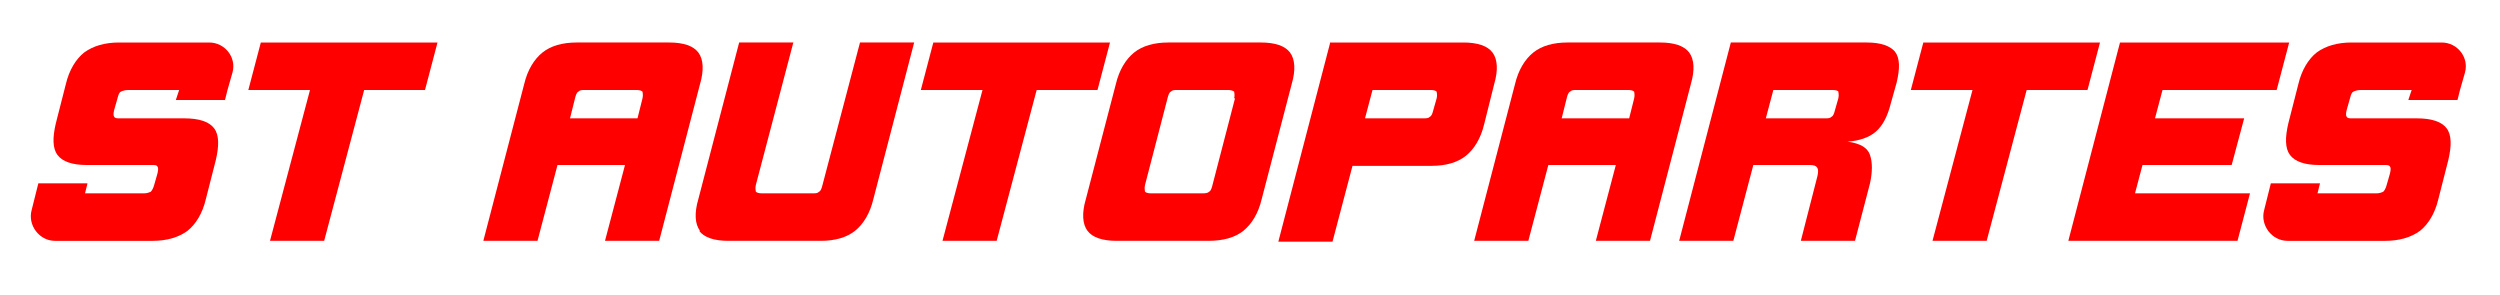 <?xml version="1.0" encoding="UTF-8"?>
<svg id="Capa_1" xmlns="http://www.w3.org/2000/svg" version="1.1" viewBox="0 0 300 35.4">
  <!-- Generator: Adobe Illustrator 29.5.1, SVG Export Plug-In . SVG Version: 2.1.0 Build 141)  -->
  <defs>
    <style>
      .st0 {
        fill: red;
      }
    </style>
  </defs>
  <path class="st0" d="M51.1,10.8h-7.4l-4.8,18.1h-6.5l4.8-18.1h-7.4l1.5-5.7h21.2l-1.5,5.7Z"/>
  <path class="st0" d="M72.6,28.9l2.4-9.1h-8.1l-2.4,9.1h-6.5l4.9-18.8c.4-1.7,1.2-3,2.2-3.8,1-.8,2.4-1.2,4.1-1.2h11.1c1.7,0,2.9.4,3.5,1.2.6.8.7,2.1.2,3.8l-4.9,18.8h-6.5ZM70.2,10.8c-.4,0-.6,0-.8.2-.2.1-.3.4-.4.8l-.6,2.4h8.1l.6-2.4c.1-.4,0-.7,0-.8-.1-.1-.3-.2-.7-.2h-6.1Z"/>
  <path class="st0" d="M84,27.7c-.6-.8-.7-2.1-.2-3.8l4.9-18.8h6.5l-4.5,17.1c-.1.4,0,.7,0,.8.1.1.3.2.7.2h6.1c.4,0,.6,0,.8-.2.2-.1.3-.4.4-.8l4.5-17.1h6.5l-4.9,18.8c-.4,1.7-1.2,3-2.2,3.8-1,.8-2.4,1.2-4.1,1.2h-11.1c-1.7,0-2.9-.4-3.5-1.2Z"/>
  <path class="st0" d="M131.8,10.8h-7.4l-4.8,18.1h-6.5l4.8-18.1h-7.4l1.5-5.7h21.2l-1.5,5.7Z"/>
  <path class="st0" d="M134,28.9c-1.7,0-2.9-.4-3.5-1.2-.6-.8-.7-2.1-.2-3.8l3.6-13.8c.4-1.7,1.2-3,2.2-3.8,1-.8,2.4-1.2,4.1-1.2h11.1c1.7,0,2.9.4,3.5,1.2.6.8.7,2.1.2,3.8l-3.6,13.8c-.4,1.7-1.2,3-2.2,3.8s-2.4,1.2-4.2,1.2h-11.1ZM148.1,11.8c.1-.4,0-.7,0-.8-.1-.1-.4-.2-.7-.2h-6.1c-.4,0-.6,0-.8.2-.2.1-.3.4-.4.8l-2.7,10.4c-.1.4,0,.7,0,.8.1.1.3.2.7.2h6.1c.4,0,.7,0,.9-.2.2-.1.3-.4.4-.8l2.7-10.4Z"/>
  <path class="st0" d="M159.6,5.1h16c1.7,0,2.9.4,3.5,1.2.6.8.7,2.1.2,3.8l-1.2,4.8c-.4,1.7-1.2,3-2.2,3.8-1,.8-2.4,1.2-4.1,1.2h-9.5l-2.4,9.1h-6.5l6.2-23.8ZM172.4,11.8c.1-.4,0-.7,0-.8-.1-.1-.3-.2-.7-.2h-7l-.9,3.4h7c.4,0,.6,0,.8-.2.2-.1.3-.4.4-.8l.4-1.4Z"/>
  <path class="st0" d="M191.5,28.9l2.4-9.1h-8.1l-2.4,9.1h-6.5l4.9-18.8c.4-1.7,1.2-3,2.2-3.8,1-.8,2.4-1.2,4.1-1.2h11.1c1.7,0,2.9.4,3.5,1.2.6.8.7,2.1.2,3.8l-4.9,18.8h-6.5ZM189.2,10.8c-.4,0-.6,0-.8.2-.2.1-.3.4-.4.8l-.6,2.4h8.1l.6-2.4c.1-.4,0-.7,0-.8-.1-.1-.3-.2-.7-.2h-6.1Z"/>
  <path class="st0" d="M226.9,12.4c-.4,1.6-1,2.7-1.8,3.4-.8.7-2,1.1-3.4,1.2,1.5.2,2.4.7,2.7,1.6.3.9.3,2,0,3.4l-1.8,6.9h-6.5l2-7.8c.2-.9,0-1.3-.9-1.3h-6.8l-2.4,9.1h-6.5l6.2-23.8h16.3c1.7,0,2.8.4,3.4,1.1.6.8.6,2,.2,3.7l-.7,2.5ZM219,14.2c.4,0,.6,0,.8-.2.2-.1.3-.4.4-.8l.4-1.4c.1-.4,0-.7,0-.8s-.3-.2-.7-.2h-7.1l-.9,3.4h7.1Z"/>
  <path class="st0" d="M250.6,10.8h-7.4l-4.8,18.1h-6.5l4.8-18.1h-7.4l1.5-5.7h21.2l-1.5,5.7Z"/>
  <path class="st0" d="M254.4,5.1h20.3l-1.5,5.7h-13.7l-.9,3.4h10.7l-1.5,5.6h-10.7l-.9,3.4h13.8l-1.5,5.7h-20.3l6.2-23.8Z"/>
  <path class="st0" d="M25,5.1h-10.7c-1.7,0-3.1.4-4.2,1.2-1,.8-1.8,2.1-2.2,3.8l-1.2,4.7c-.4,1.7-.4,3,.2,3.8.6.8,1.8,1.2,3.5,1.2h7.8c.4,0,.6,0,.7.2.1.1.1.4,0,.8l-.4,1.4c-.1.4-.3.7-.4.8-.2.1-.5.2-.8.2h-7.1l.3-1.2h-5.9s-.3,1.2-.3,1.2l-.5,2c-.5,1.8.9,3.7,2.8,3.7h11.7c1.7,0,3.1-.4,4.2-1.2,1-.8,1.8-2.1,2.2-3.8l1.2-4.7c.4-1.7.4-3-.2-3.8-.6-.8-1.8-1.2-3.6-1.2h-7.7c-.4,0-.6,0-.7-.2-.1-.1-.1-.4,0-.8l.4-1.4c.1-.4.2-.7.4-.8s.5-.2.9-.2h6.1l-.2.6-.2.6h5.9s.3-1.2.3-1.2l.6-2.1c.5-1.8-.9-3.6-2.8-3.6Z"/>
  <path class="st0" d="M292.9,5.1h-10.7c-1.7,0-3.1.4-4.2,1.2-1,.8-1.8,2.1-2.2,3.8l-1.2,4.7c-.4,1.7-.4,3,.2,3.8.6.8,1.8,1.2,3.5,1.2h7.8c.4,0,.6,0,.7.2.1.1.1.4,0,.8l-.4,1.4c-.1.4-.3.7-.4.8-.2.1-.5.2-.8.2h-7.1l.3-1.2h-5.9s-.3,1.2-.3,1.2l-.5,2c-.5,1.8.9,3.7,2.8,3.7h11.7c1.7,0,3.1-.4,4.2-1.2,1-.8,1.8-2.1,2.2-3.8l1.2-4.7c.4-1.7.4-3-.2-3.8-.6-.8-1.8-1.2-3.6-1.2h-7.7c-.4,0-.6,0-.7-.2-.1-.1-.1-.4,0-.8l.4-1.4c.1-.4.2-.7.4-.8s.5-.2.9-.2h6.1l-.2.6-.2.6h5.9s.3-1.2.3-1.2l.6-2.1c.5-1.8-.9-3.6-2.8-3.6Z"/>
</svg>